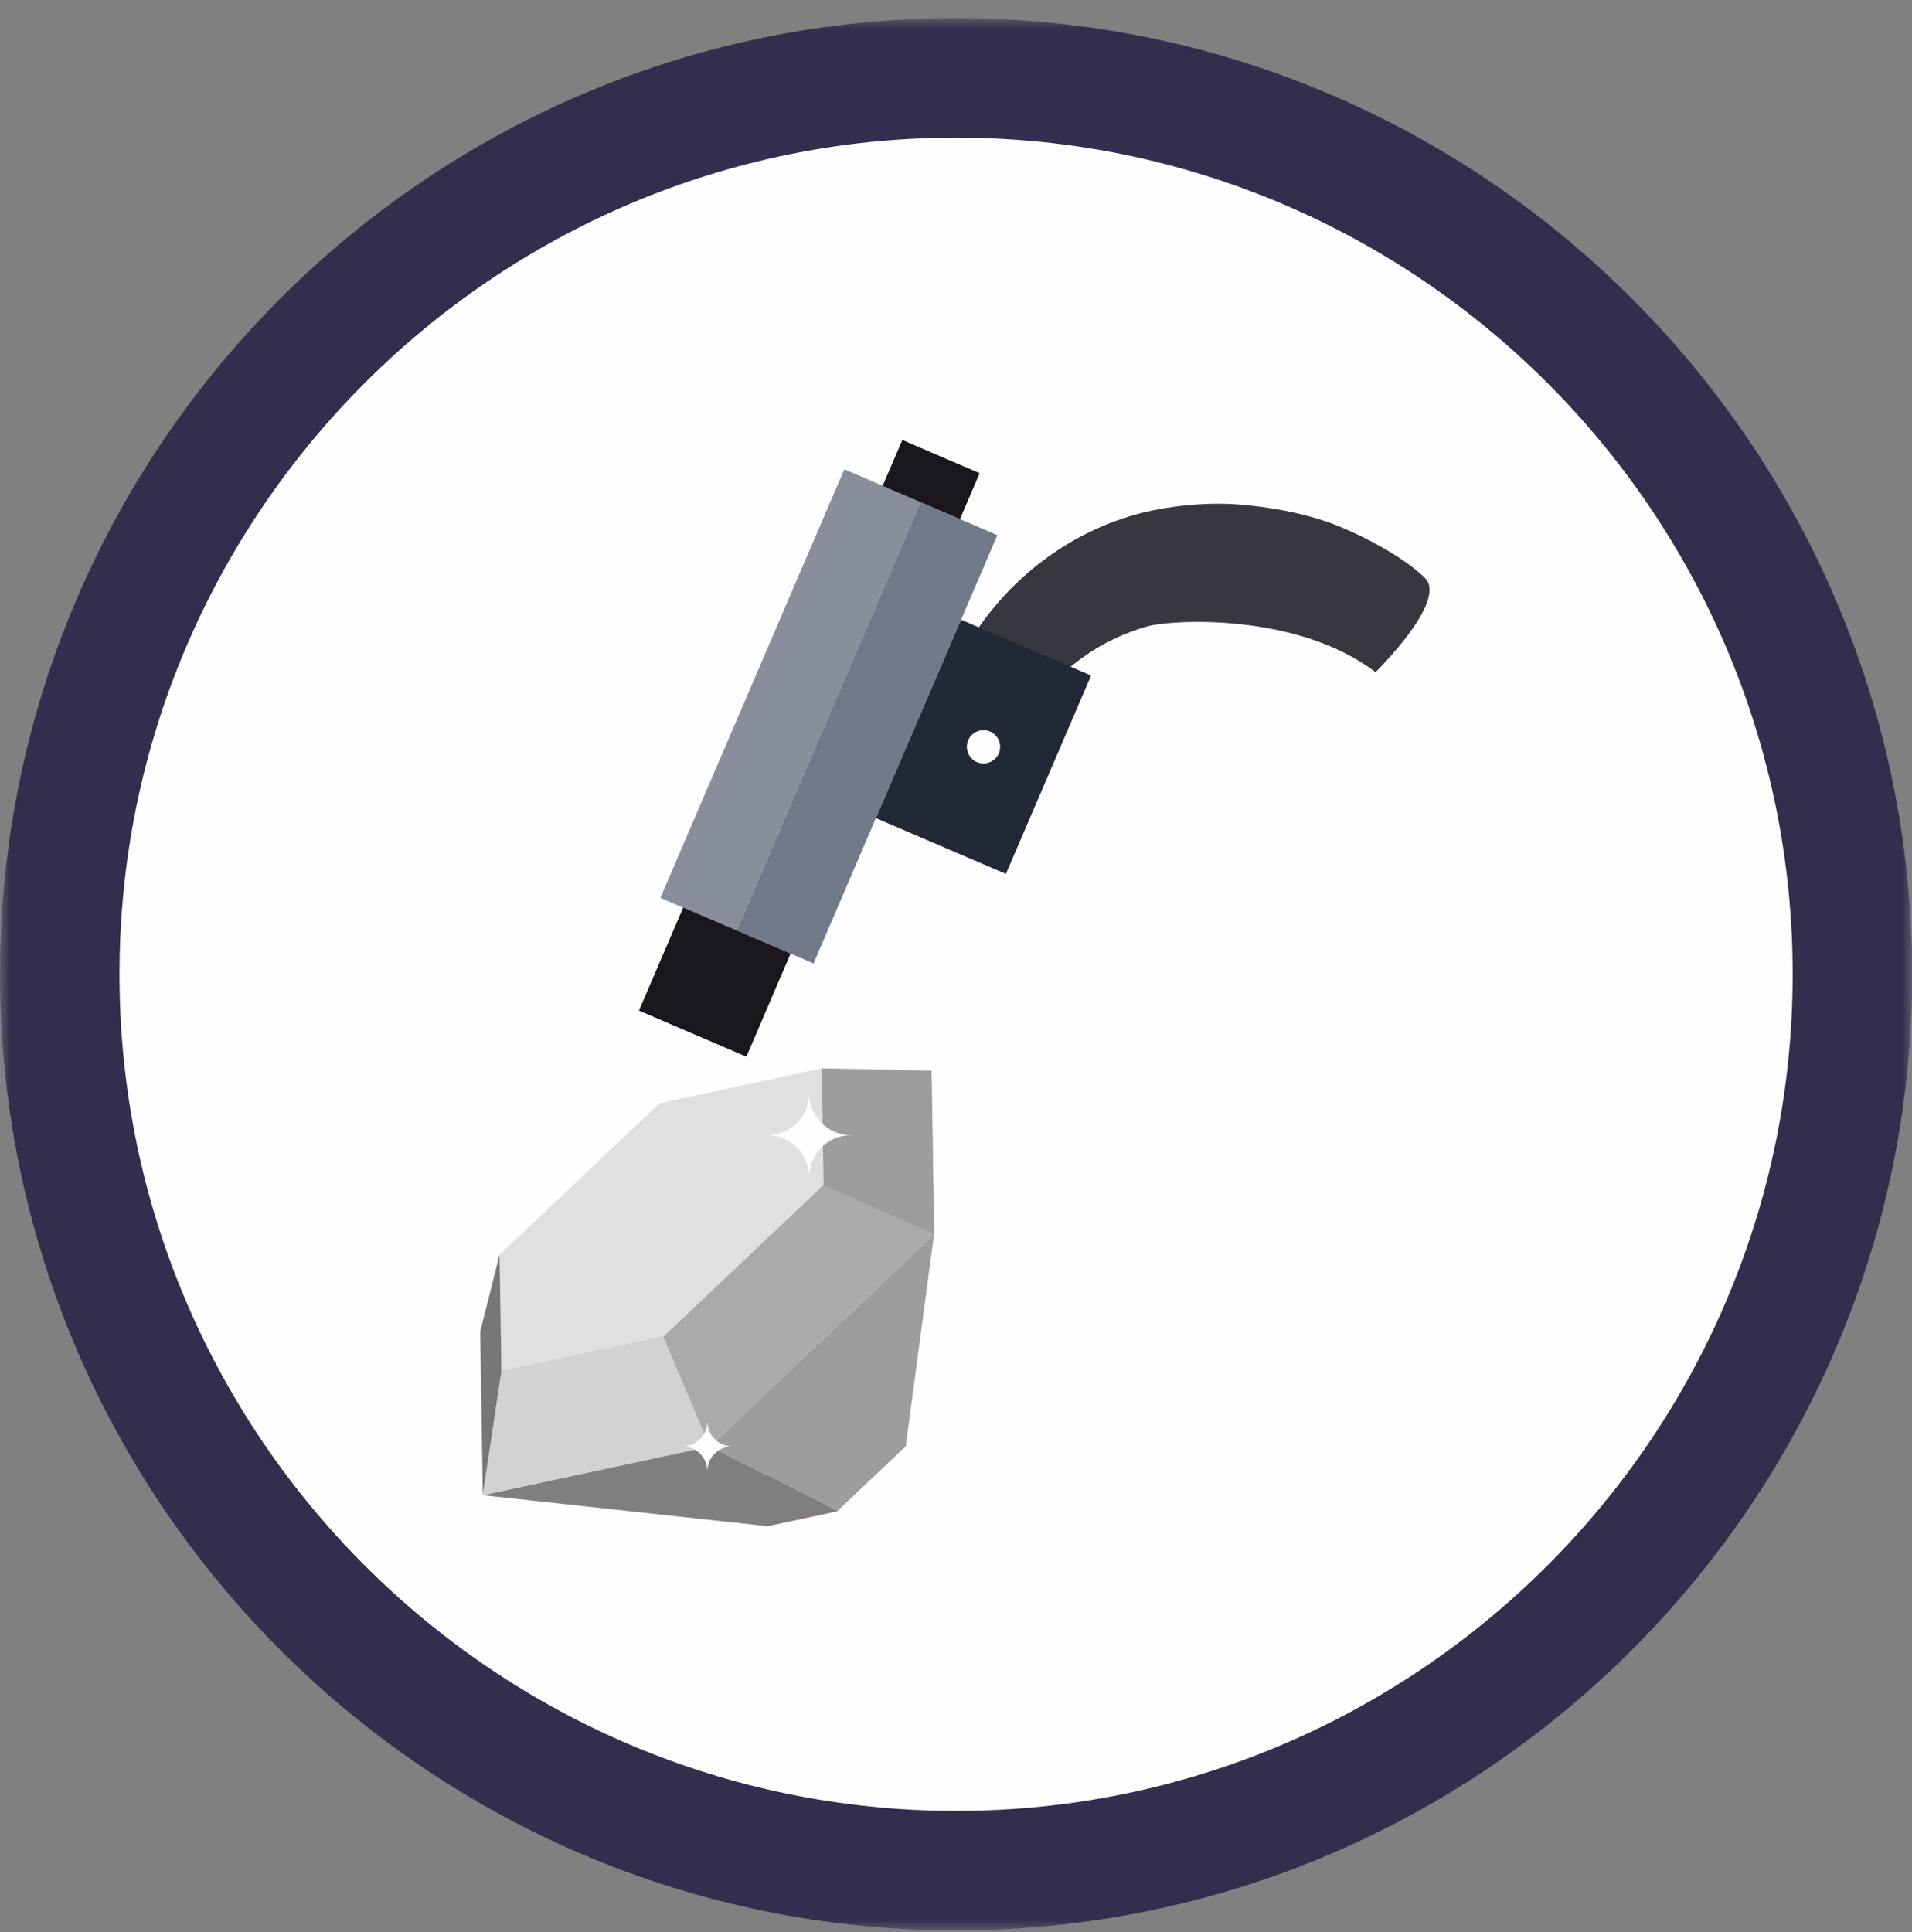 <svg width="96" height="97" xmlns="http://www.w3.org/2000/svg" xmlns:xlink="http://www.w3.org/1999/xlink">
  <rect width="100%" height="100%" fill="#808080" stroke="none"/>
  <defs>
    <path id="a" d="M0 .992h96.007V97H0z"/>
  </defs>
  <g fill="none" fill-rule="evenodd">
    <path d="M91.32 49.357c0 24.109-19.544 43.653-43.652 43.653-24.11 0-43.654-19.544-43.654-43.653 0-24.108 19.544-43.652 43.654-43.652 24.108 0 43.652 19.544 43.652 43.652" fill="#FEFEFE"/>
    <g transform="translate(0 -.082)">
      <mask id="b" fill="#fff">
        <use xlink:href="#a"/>
      </mask>
      <path d="M48.004 6.992c-23.161 0-42.004 18.843-42.004 42.004 0 23.161 18.843 42.004 42.004 42.004 23.161 0 42.004-18.843 42.004-42.004 0-23.161-18.843-42.004-42.004-42.004m0 90.008c-26.47 0-48.004-21.535-48.004-48.004 0-26.469 21.534-48.004 48.004-48.004 26.469 0 48.004 21.535 48.004 48.004 0 26.469-21.535 48.004-48.004 48.004" fill="#342E4E" mask="url(#b)"/>
    </g>
    <path fill="#717A89" d="M33.167 45.076l7.68 3.296 9.229-21.504-7.68-3.297z"/>
    <path fill="#B5BAD2" d="M42.395 23.571l3.832 1.645-9.228 21.504-3.833-1.644z"/>
    <path fill="#888F9A" d="M42.395 23.571l3.832 1.645-9.228 21.504-3.833-1.644z"/>
    <g>
      <path d="M69.066 33.747c-3.935-2.997-10.229-2.644-11.457-2.299-1.147.322-2.266.846-3.296 1.594-.838.608-1.654 1.402-2.324 2.372-.566.818-1.022 1.758-1.289 2.809-.058.227-.107.462-.147.707-.038.236-.067.478-.086.725l-.147 1.952c-.038.502-.358.886-.717.859l-2.351-1.501c-.359-.028-.618-.456-.581-.957l-.288-.662c.036-.468.091-.937.168-1.405.076-.46.172-.922.289-1.382.466-1.834 1.219-3.453 2.154-4.844 1.017-1.515 2.256-2.761 3.576-3.719 1.385-1.006 2.868-1.712 4.38-2.143 1.598-.456 3.61-.648 5.191-.528 1.58.119 3.154.418 4.453.86 1.299.442 3.735 1.632 4.953 2.835 1.161 1.145-2.481 4.727-2.481 4.727" fill="#37373F"/>
      <path fill="#19171C" d="M44.315 24.395l3.883 1.666.989-2.304-3.883-1.666zM32.082 50.738l5.392 2.314 2.221-5.175-5.392-2.314z"/>
      <path fill="#212937" d="M43.978 41.076l6.528 2.801 4.276-9.962-6.529-2.802z"/>
      <path d="M49.051 38.263c.423.181.916-.016 1.098-.438.181-.424-.016-.916-.439-1.098-.423-.182-.916.015-1.097.438-.182.423.014.916.438 1.098" fill="#FEFEFE"/>
      <path fill="#AAA" d="M24.242 75.068l.934-6.215 16.171-9.355 5.422-5.747.13 8.211-11.263 10.658z"/>
      <path fill="#BB2025" d="M38.517 76.623l-.04-2.522 3.459-3.274 3.5-.752.04 2.522-3.46 3.274z"/>
      <path fill="#DFE0DF" d="M25.176 68.854l-.093-5.861 8.039-7.608 8.133-1.747.021 1.294.072 4.567-8.039 7.608z"/>
      <path fill="#9D9D9D" d="M35.636 72.621l6.381 3.25 3.46-3.274 1.423-10.635z"/>
      <path fill="#7F7F7F" d="M24.242 75.068l14.275 1.554 3.499-.752-6.38-3.25z"/>
      <path fill="#777" d="M25.083 62.993l-.972 3.865.131 8.211.934-6.215z"/>
      <path fill="#D2D2D2" d="M33.308 67.107l2.327 5.514-11.393 2.448.933-6.215z"/>
      <path fill="#9D9D9D" d="M41.255 53.638l5.515.113.13 8.211-5.552-2.463z"/>
      <path d="M40.627 54.894c0 1.159-.939 2.099-2.1 2.099 1.161 0 2.1.94 2.1 2.1 0-1.16.94-2.1 2.1-2.1-1.16 0-2.1-.94-2.1-2.099M35.516 71.363c0 .692-.562 1.253-1.253 1.253.691 0 1.253.561 1.253 1.253 0-.692.561-1.253 1.253-1.253-.692 0-1.253-.561-1.253-1.253" fill="#FEFEFE"/>
    </g>
  </g>
</svg>
